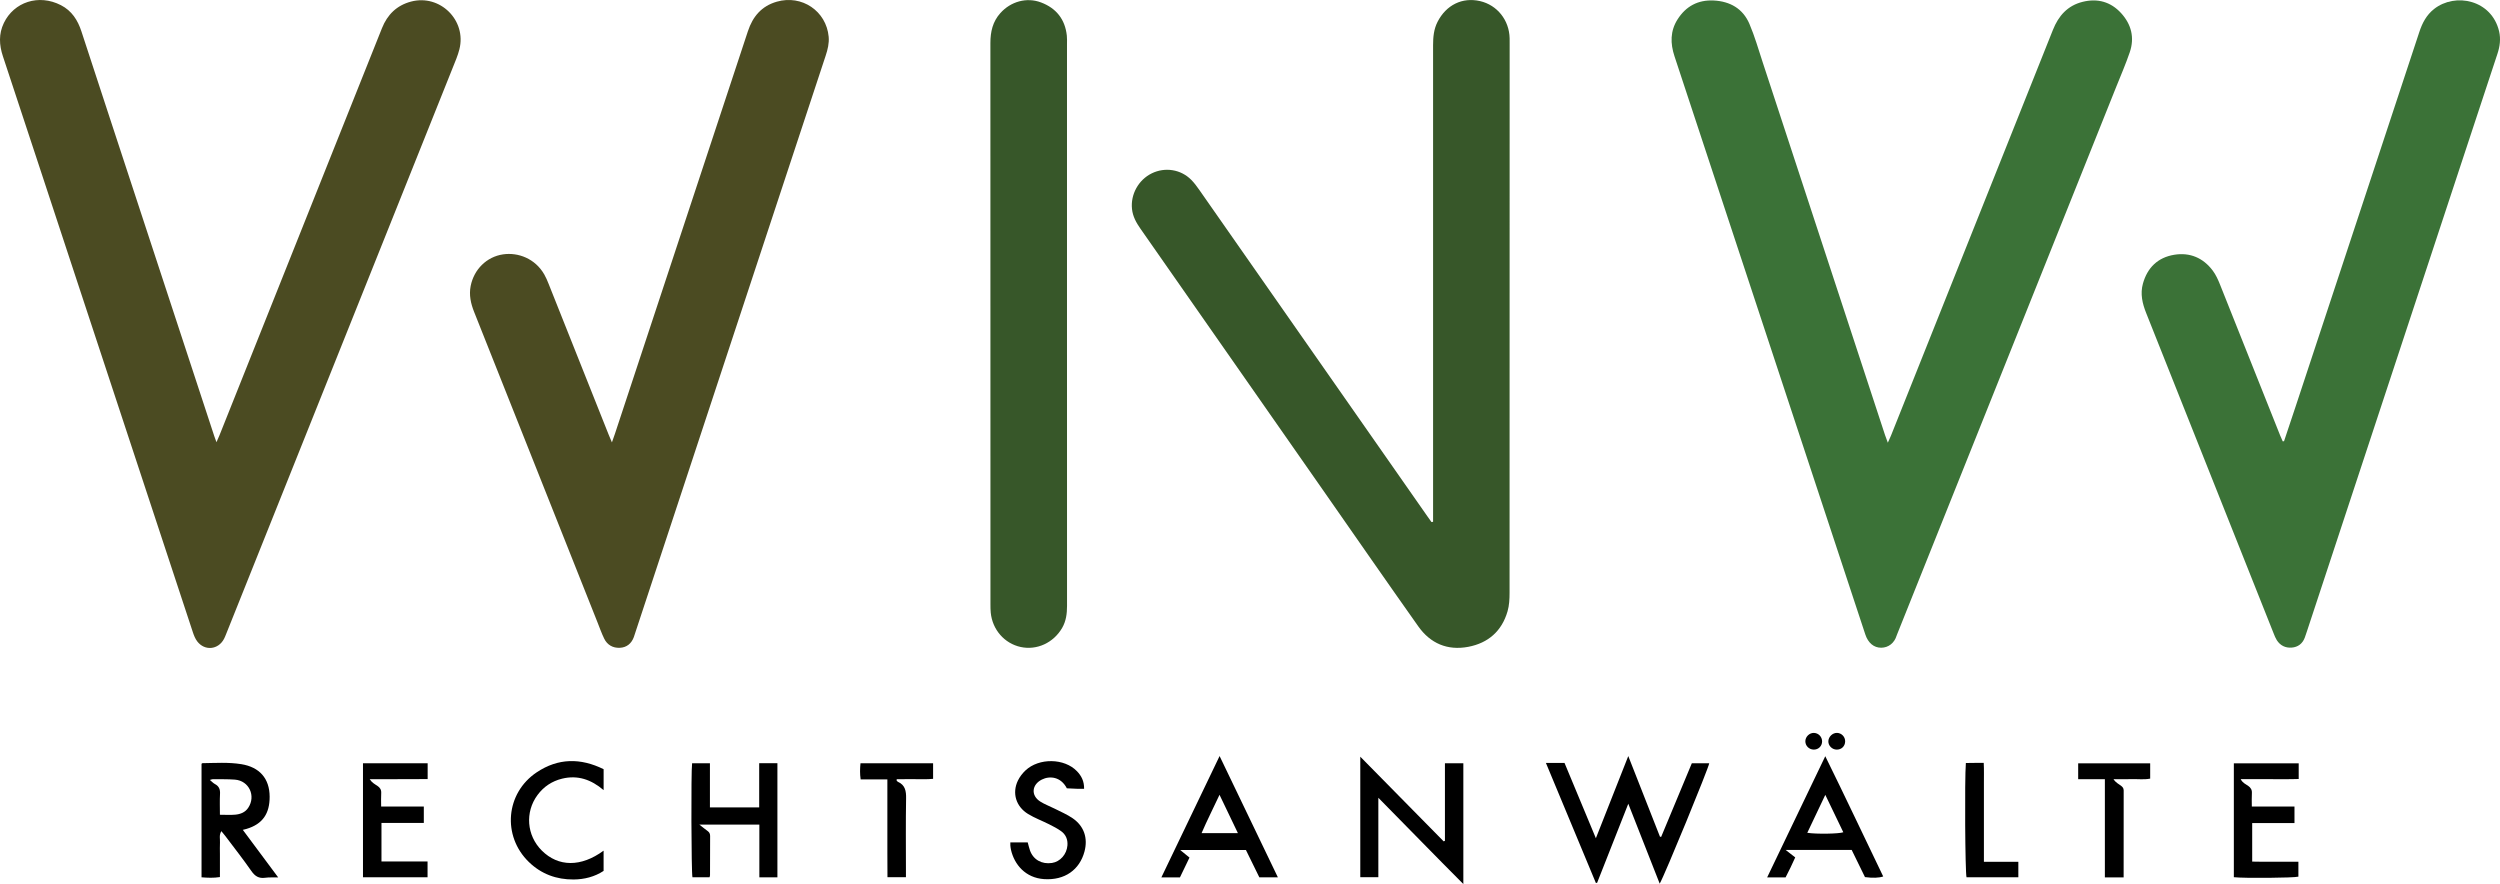 <svg viewBox="0 0 2072.36 732.85" xmlns="http://www.w3.org/2000/svg" id="Layer_2">
  <defs>
    <style>
      .cls-1 {
        fill: #375729;
      }

      .cls-2 {
        fill: #3b7237;
      }

      .cls-3 {
        fill: #4b4b22;
      }
    </style>
  </defs>
  <g data-name="Layer_1" id="Layer_1-2">
    <g>
      <g>
        <path d="M179.43,366.57c1.08-2.46,1.83-4.05,2.48-5.67,29.98-75.12,59.95-150.24,89.93-225.36,14.93-37.4,29.89-74.8,44.8-112.21,4.48-11.25,12.27-18.89,24.08-22.02,24.01-6.36,46.21,15.53,40.08,39.6-1.3,5.13-3.44,10.07-5.42,15-62.67,156.68-125.37,313.34-188.07,470.01-.49,1.23-.99,2.48-1.61,3.65-4.74,9.08-16.02,10.22-22.22,2.08-1.66-2.19-2.75-4.93-3.62-7.58-31.99-96.86-63.92-193.73-95.85-290.61C43.48,171.2,23.03,108.91,2.42,46.68c-3.13-9.44-3.59-18.55.79-27.65C11.52,1.76,31.95-5.22,50.48,4.28c9.03,4.63,13.99,12.44,17.04,21.82,7.66,23.58,15.43,47.12,23.16,70.68,28.96,88.21,57.93,176.42,86.9,264.62.46,1.39.99,2.76,1.86,5.17Z" class="cls-3"></path>
        <path d="M507.25,366.71c1.1-3.12,1.84-5.12,2.51-7.15,36.75-111.2,73.54-222.4,110.19-333.63,4.05-12.28,11.38-20.91,24-24.54,20.74-5.95,41,7.76,42.97,29.03.5,5.42-.78,10.57-2.46,15.66-11.54,34.91-23.06,69.83-34.58,104.75-41.07,124.5-82.15,249.01-123.22,373.51-.42,1.26-.79,2.55-1.25,3.79-1.99,5.37-5.92,8.58-11.57,8.86-5.76.28-10.44-2.33-13.01-7.62-2.18-4.48-3.84-9.21-5.68-13.85-34.04-85.67-68.07-171.35-102.15-257.01-2.77-6.96-4.31-14.02-2.84-21.45,2.72-13.74,13.26-24.2,26.81-26.2,12.64-1.86,26.7,3.53,34.23,16.68,1.4,2.44,2.5,5.08,3.55,7.7,16.64,41.73,33.24,83.48,49.86,125.22.67,1.68,1.41,3.34,2.64,6.24Z" class="cls-3"></path>
      </g>
      <g>
        <path d="M1564.9,367c1.2-2.7,1.98-4.31,2.65-5.97,44.75-112.05,89.52-224.1,134.18-336.19,4.68-11.74,12.14-20.21,24.68-23.32,12.35-3.06,23.24-.06,31.85,9.34,8.52,9.3,11.31,20.36,7.21,32.42-3.32,9.76-7.45,19.24-11.28,28.82-60.59,151.42-121.2,302.85-181.8,454.27-.06.15-.12.31-.17.47-1.89,6.21-6.76,10.04-12.79,10.09-6.05.05-10.84-3.91-13.19-11-18.07-54.66-36.11-109.34-54.14-164.01-34.67-105.08-69.3-210.17-104.02-315.23-3.54-10.7-3.64-20.97,2.57-30.69,6.93-10.86,16.96-16.23,29.88-15.58,13.57.68,24.23,6.7,29.64,19.37,4.37,10.22,7.44,21,10.92,31.59,33.84,103.07,67.65,206.14,101.48,309.22.57,1.72,1.24,3.41,2.35,6.41Z" class="cls-2"></path>
        <path d="M1893.35,365.71c3.31-9.92,6.64-19.84,9.93-29.77,34.08-103.14,68.17-206.28,102.21-309.44,2.45-7.43,5.9-14.06,12.19-19.02,17.66-13.93,47.81-7.6,53.94,18.52,1.48,6.3.63,12.54-1.41,18.68-8.6,25.89-17.12,51.81-25.66,77.72-44.13,133.81-88.27,267.63-132.4,401.44-.52,1.58-1.04,3.16-1.62,4.72-1.88,5.04-5.68,7.88-10.89,8.27-5.15.39-9.47-1.72-12.31-6.17-1.06-1.66-1.8-3.56-2.54-5.41-35.24-88.59-70.45-177.19-105.74-265.76-3.16-7.93-5.03-15.9-2.71-24.32,3.67-13.29,12.39-21.74,25.92-23.97,12.99-2.14,24.01,2.5,31.98,13.13,2.55,3.4,4.38,7.47,5.98,11.45,16.7,41.71,33.28,83.46,49.9,125.2.66,1.65,1.42,3.26,2.13,4.89.37-.05.75-.11,1.12-.16Z" class="cls-2"></path>
      </g>
      <g>
        <path d="M1187.94,432.54v-6.27c0-129.59,0-259.19,0-388.78,0-6.72.57-13.26,3.72-19.41,7.16-13.98,20.5-20.56,35.2-17.17,14.23,3.28,24.2,15.78,24.53,30.79.03,1.33.02,2.67.02,4,0,151.92.02,303.83-.07,455.75,0,5.11-.26,10.43-1.67,15.29-4.74,16.38-15.99,26.3-32.59,29.45-17.22,3.26-31.39-2.82-41.4-16.97-26.17-36.97-51.95-74.22-77.88-111.36-50.81-72.78-101.61-145.57-152.46-218.32-3.48-4.98-6.32-10.08-6.98-16.3-1.29-12,5.3-24.11,16.37-29.53,11.01-5.39,24.13-3.33,32.74,5.36,2.44,2.47,4.56,5.31,6.55,8.16,63.17,90.35,126.3,180.73,189.44,271.1,1.04,1.49,2.11,2.96,3.16,4.44.44-.07.88-.15,1.32-.22Z" class="cls-1"></path>
        <path d="M884.48,268.41c0,77.95-.01,155.9.03,233.85,0,6.43-.76,12.58-4.06,18.27-7.16,12.32-20.91,18.69-34.33,15.8-13.45-2.9-23.47-14.33-24.85-28.46-.21-2.15-.24-4.32-.24-6.48-.01-155.23,0-310.47-.05-465.7,0-9.32,1.88-17.77,8.32-24.9,8.59-9.53,21.72-13.27,33.64-8.77,12.62,4.76,19.96,13.98,21.41,27.56.25,2.31.13,4.66.13,6.99,0,77.28,0,154.57,0,231.85Z" class="cls-1"></path>
      </g>
      <path d="M1349.76,666.25c-8.87,22.49-17.36,44.02-25.84,65.55-.35.03-.69.07-1.04.1-13.69-32.88-27.37-65.77-41.41-99.49,3.05,0,5.44,0,7.84,0s4.95,0,7.58,0c8.61,20.68,17.09,41.05,26,62.44,9.09-23.04,17.77-45.06,26.86-68.12,9.06,23.05,17.66,44.94,26.27,66.84.33.04.67.09,1,.13,8.45-20.28,16.89-40.55,25.42-61.02h14.42c-.16,3.11-37.12,93.28-41.06,99.82-8.64-22-17.11-43.56-26.03-66.25Z"></path>
      <path d="M1127.6,627.25c23.5,23.87,46.3,47.02,69.11,70.18.35-.14.71-.28,1.06-.42v-64.32h15.26v100.15c-23.76-23.81-46.56-47.34-70.46-71.53v65.85h-14.97v-99.92Z"></path>
      <path d="M201.27,687.89c9.74,13.1,19.23,25.85,29.34,39.44-4.14.08-7.54-.17-10.85.29-5.27.73-8.46-1.37-11.45-5.68-6.83-9.83-14.25-19.25-21.45-28.83-.98-1.3-2.05-2.53-3.36-4.14-2.05,3.27-.99,6.43-1.16,9.4-.18,3.15-.04,6.32-.04,9.48v19.19c-5.27.83-10.12.61-15.24.19v-94.03c.18-.16.42-.57.66-.57,10.8-.13,21.61-.92,32.37.83,15,2.44,23.36,11.8,23.43,26.94.06,13.88-5.69,22.73-19.28,26.74-.77.23-1.55.39-2.96.75ZM182.3,675.39c4.84,0,8.84.29,12.78-.08,4.21-.4,8.12-1.87,10.66-5.66,6.58-9.83.76-22.45-11-23.38-6.13-.48-12.31-.28-18.47-.34-.57,0-1.14.29-2.3.61,1.68,1.39,2.79,2.66,4.17,3.38,3.4,1.78,4.45,4.39,4.24,8.17-.31,5.61-.08,11.25-.08,17.31Z"></path>
      <path d="M629.34,632.63h15.09v94.62h-14.97v-43.72h-49.78c2.78,2.16,4.75,3.8,6.84,5.29,1.48,1.06,2.14,2.31,2.13,4.18-.08,10.83-.05,21.65-.08,32.48,0,.47-.2.94-.39,1.73h-14.18c-.95-3.73-1.23-87.92-.29-94.49h14.78v36.55h40.84v-36.63Z"></path>
      <path d="M978.12,727.29h-15.4c16.09-33.53,31.94-66.59,48.25-100.58,16.31,33.94,32.18,66.97,48.31,100.53h-15.37c-3.65-7.44-7.37-15.02-11.12-22.66h-54.51c2.93,2.39,5.15,4.19,7.74,6.3-2.61,5.42-5.19,10.77-7.9,16.41ZM1010.91,658.85c-5.18,11.18-10.29,21.08-14.88,31.79h30.13c-5.12-10.68-9.95-20.75-15.24-31.79Z"></path>
      <path d="M1464.88,727.29c16.15-33.66,31.94-66.59,48.17-100.43,16.53,33.56,32.12,66.68,48.03,99.68-3.64,1.21-8.67,1.37-15.12.53-3.61-7.38-7.31-14.96-11.03-22.55h-54.78c3.05,2.38,5.3,4.13,7.99,6.22-1.28,2.76-2.54,5.58-3.88,8.36-1.3,2.69-2.67,5.34-4.11,8.19h-15.28ZM1513.07,658.9c-5.26,11.07-10.05,21.16-14.93,31.44,7.31,1.19,26.49.87,29.86-.45-4.82-10-9.62-19.99-14.92-31Z"></path>
      <path d="M351.32,668.6v13.58h-35.1v31.94h38.2v13.06h-53.53v-94.48h53.61v13.11c-15.81.19-31.55-.02-48.04.12,1.87,2.88,4.23,4.08,6.31,5.46,2.31,1.53,3.42,3.31,3.23,6.16-.23,3.45-.05,6.93-.05,11.05h35.38Z"></path>
      <path d="M1901.99,682.3h-35.05v31.92c6.41.24,12.83.08,19.23.11,6.28.03,12.55,0,19.07,0v12.36c-3.47,1.05-44.77,1.43-53.51.46v-94.39h53.76v12.98c-8.21.29-16.13.1-24.03.14-7.81.03-15.61,0-24.04,0,1.51,3.08,4.05,4.06,6.07,5.47,2.26,1.57,3.38,3.35,3.19,6.19-.23,3.45-.05,6.92-.05,11.04h35.36v13.72Z"></path>
      <path d="M898.66,653.88c-2.22,0-3.87.05-5.51-.01-2.98-.1-5.96-.27-8.79-.4-4.99-9.69-14.24-10.52-20.74-7.25-8.35,4.2-9.2,13.15-1.4,18.16,3.74,2.4,8.05,3.93,12.04,5.96,5.03,2.56,10.31,4.78,14.92,7.95,9.5,6.55,12.77,16.52,9.78,27.65-4.04,15.04-16.31,23.97-33.57,22.79-15.28-1.05-24.53-11.95-27.36-24.34-.26-1.13-.39-2.3-.51-3.45-.08-.78-.01-1.57-.01-2.66h14.41c.61,2.2,1.1,4.43,1.84,6.57,2.69,7.72,9.77,11.76,18.24,10.5,6.86-1.02,12.29-7.21,12.85-14.59.37-4.88-1.35-8.96-5.24-11.77-3.07-2.22-6.52-3.97-9.92-5.69-5.78-2.91-11.94-5.18-17.44-8.54-10.13-6.19-13.44-17.4-8.45-27.72,1.48-3.07,3.72-5.98,6.2-8.33,11.26-10.66,32.36-10.27,42.78.62,3.67,3.83,5.99,8.27,5.88,14.55Z"></path>
      <path d="M500.35,705.16v16.77c-7.45,4.9-15.98,7.04-24.83,7.11-14.17.11-26.79-4.47-37.11-14.48-22.28-21.6-19.29-57.14,6.54-74.38,17.77-11.86,36.37-11.96,55.42-2.55v17.34c-10.32-8.8-21.53-12.66-34.46-9.49-8.37,2.06-15.21,6.6-20.34,13.54-10.52,14.22-8.99,33.56,3.55,46.05,13.7,13.64,32.52,13.86,51.23.08Z"></path>
      <path d="M1760.38,727.29h-15.56v-81.38h-22.13v-13.18h59.69v12.7c-4.86.97-9.81.32-14.72.43-4.94.11-9.89.02-15.67.02,1.85,2.94,4.19,3.91,6.06,5.34,1.38,1.06,2.37,2.05,2.36,4.03-.06,23.8-.04,47.61-.04,72.04Z"></path>
      <path d="M743.24,647.03c.35.35.63.85,1.05,1.03,6.13,2.74,6.92,7.69,6.81,13.84-.35,19.64-.13,39.3-.13,58.95,0,1.98,0,3.96,0,6.31h-15.31c-.03-6.65-.07-13.4-.08-20.16-.01-6.66,0-13.32,0-19.98v-20.48c0-6.63,0-13.26,0-20.44h-22.15c-.69-4.72-.57-8.92-.12-13.41h60.18c0,2.09,0,4.18,0,6.28s0,3.98,0,6.64c-5.25.54-10.34.21-15.41.27-4.91.06-9.83.01-14.74.01-.03.38-.06.77-.09,1.15Z"></path>
      <path d="M1644.54,714.4h28.55v12.82h-42.95c-1.13-3.51-1.65-80.97-.55-94.73,2.35-.03,4.77-.07,7.2-.09,2.32-.01,4.63,0,7.61,0,.31,5.64.11,11.06.15,16.48.03,5.33,0,10.66,0,15.99v49.53Z"></path>
      <path d="M1522.75,607.52c3.79.07,6.88,3.3,6.78,7.11-.1,3.98-3.04,6.8-7.04,6.76-3.81-.05-7.02-3.3-6.89-6.99.12-3.69,3.51-6.94,7.15-6.87Z"></path>
      <path d="M1503.56,607.54c3.8.05,6.85,3.18,6.86,7.03,0,3.88-3.03,6.86-6.94,6.81-3.86-.05-6.97-3.15-6.95-6.93.02-3.7,3.34-6.97,7.03-6.92Z"></path>
    </g>
  </g>
</svg>